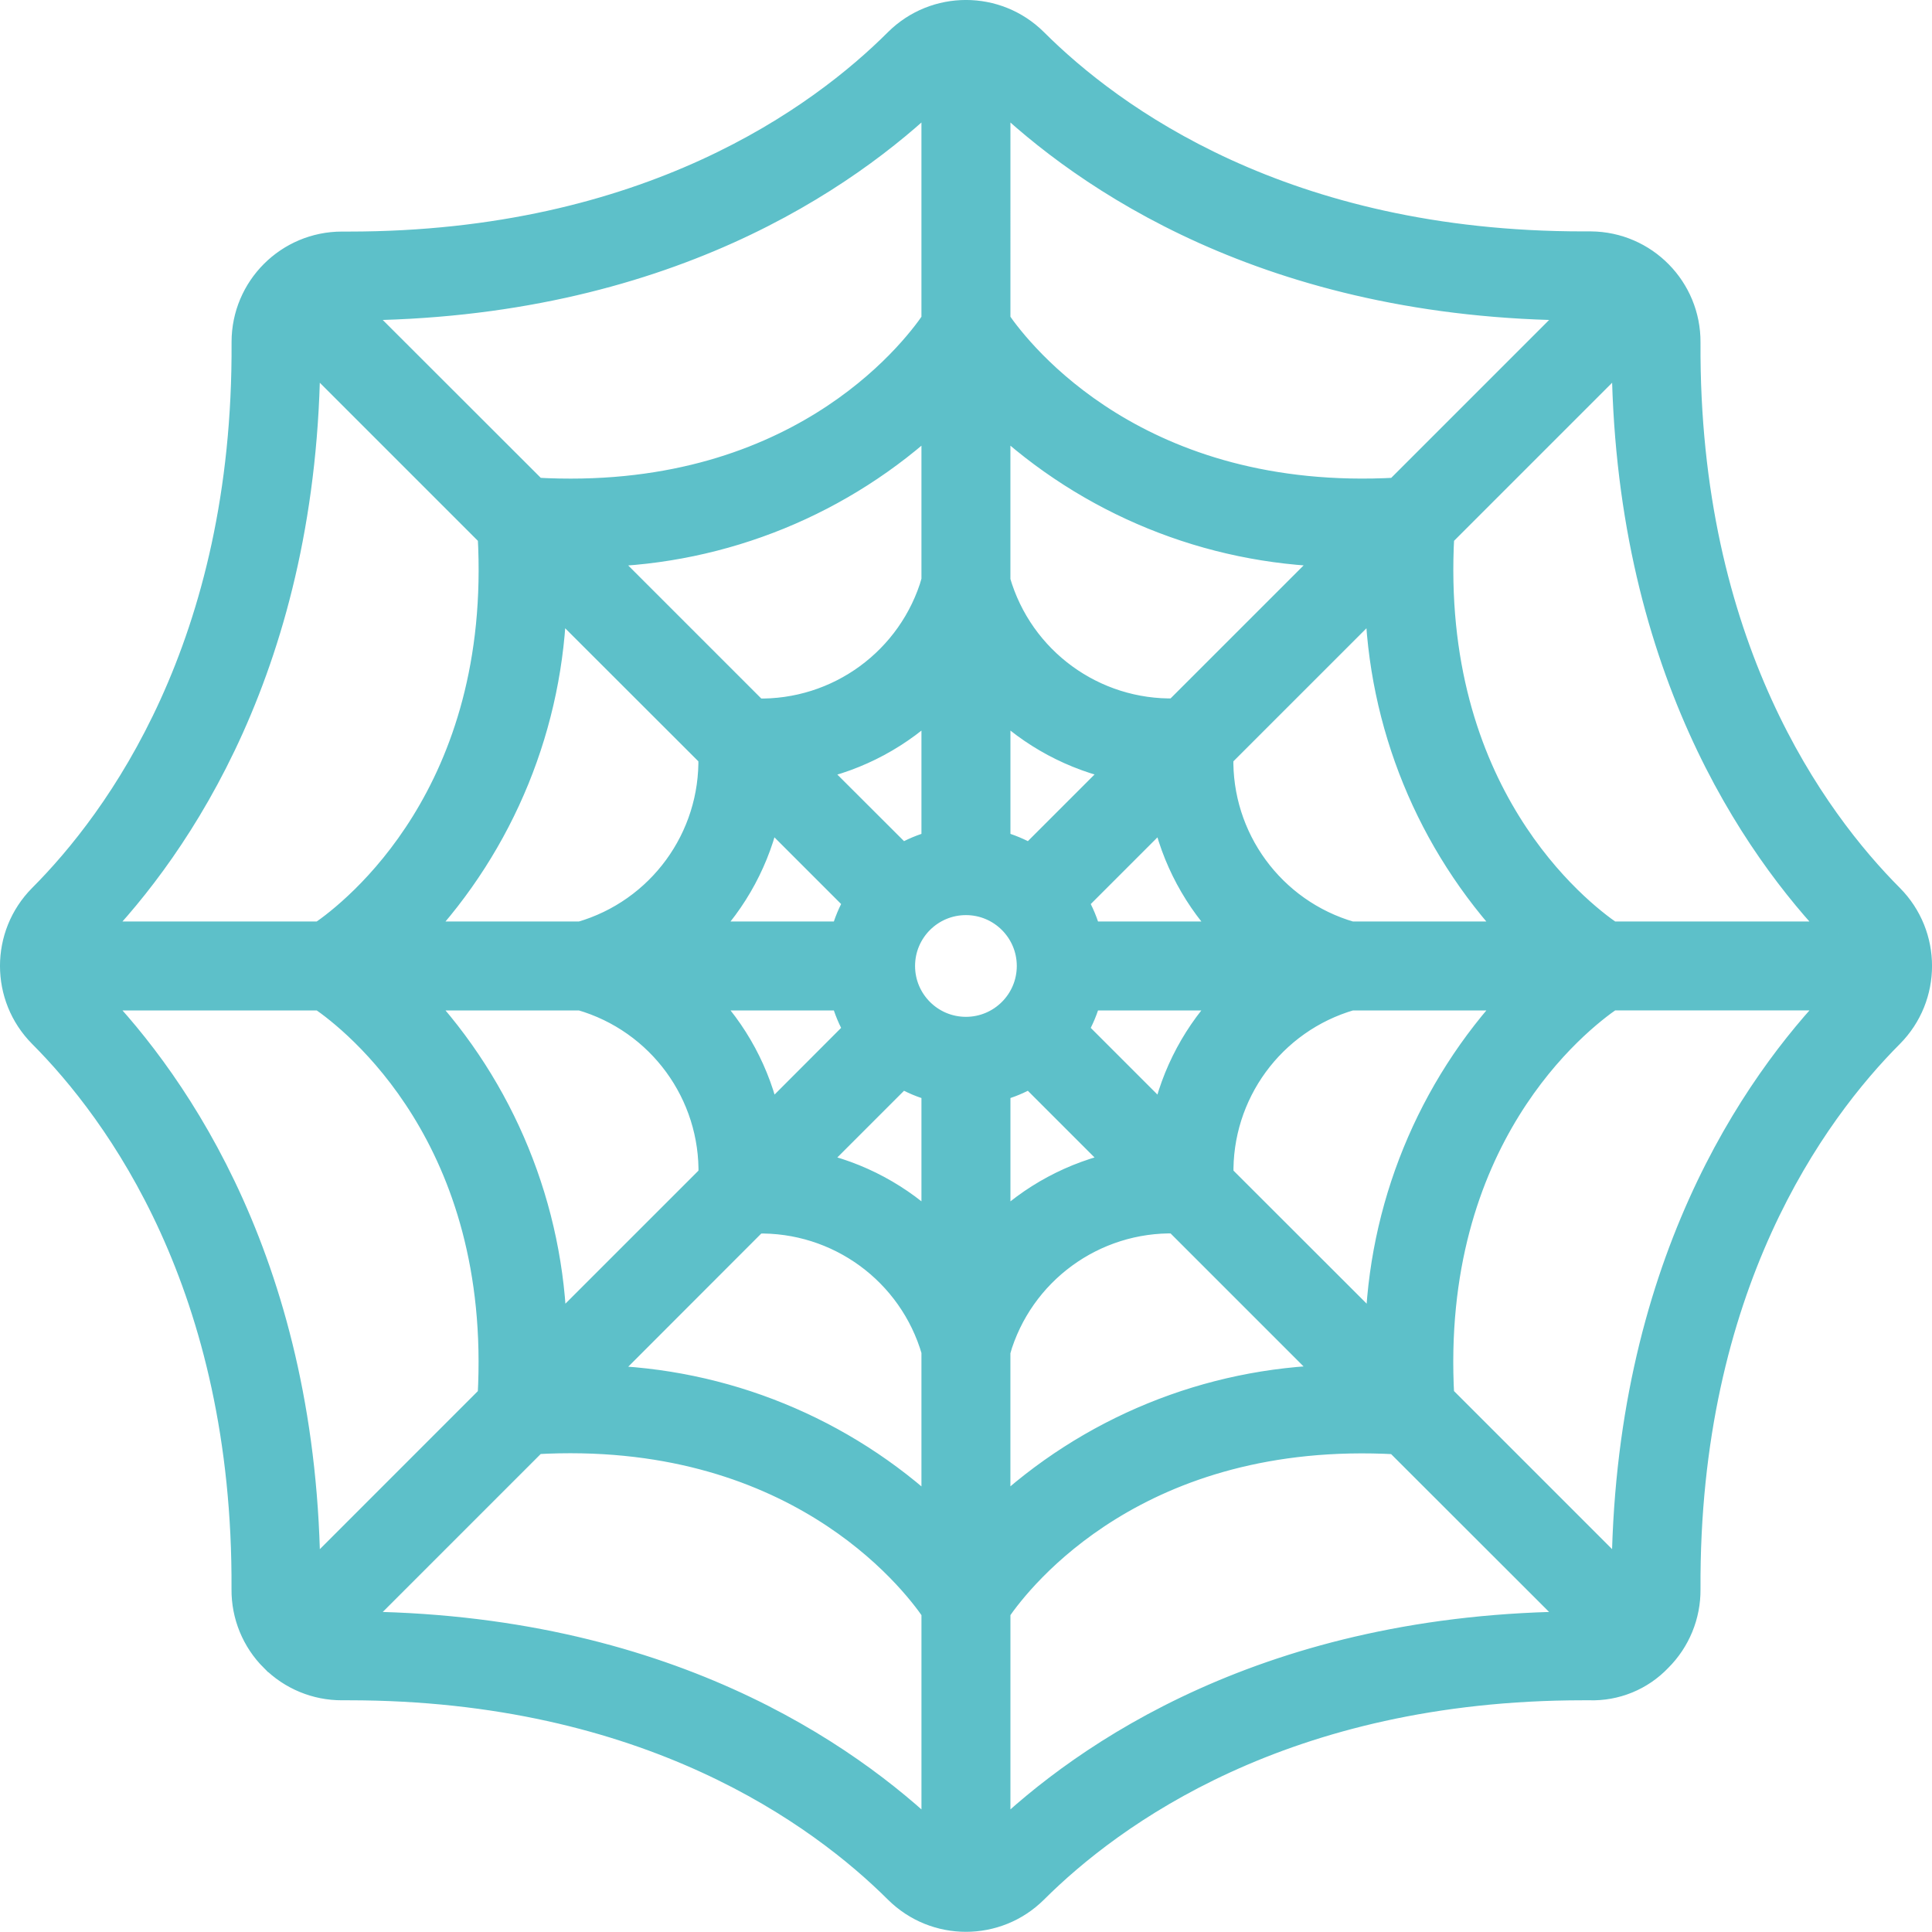 <?xml version="1.0" encoding="UTF-8"?><svg xmlns="http://www.w3.org/2000/svg" viewBox="0 0 76.006 76"><defs><style>.d{fill:#5dc0c9;stroke:#5dc0c9;stroke-miterlimit:10;}</style></defs><g id="a"/><g id="b"><g id="c"><path class="d" d="M10.735,65.265c.72,.724,1.7,1.129,2.721,1.125h.259c11.785,0,18.569,5.001,21.571,7.99,1.503,1.492,3.928,1.492,5.431,0,3.001-2.993,9.784-7.99,21.571-7.99h.235c1.036,.035,2.037-.374,2.751-1.125,.729-.725,1.134-1.714,1.125-2.742-.068-11.934,4.977-18.785,7.99-21.807,1.491-1.503,1.491-3.928,0-5.431-3.013-3.022-8.058-9.877-7.99-21.806,.017-2.123-1.69-3.858-3.813-3.876-.011-0-.022-0-.033-0h-.259c-11.79,.006-18.575-4.985-21.577-7.985-1.503-1.492-3.928-1.492-5.431,0-3.002,3.001-9.787,7.992-21.571,7.992h-.259c-2.123-.001-3.845,1.72-3.846,3.843,0,.008,0,.017,0,.025,.068,11.934-4.977,18.785-7.992,21.807-1.491,1.503-1.491,3.928,0,5.431,3.013,3.022,8.058,9.877,7.99,21.806-.009,1.029,.397,2.018,1.126,2.743ZM3.679,39.252H12.621c1.329,.906,7.236,5.546,6.668,15.692l-7.186,7.188c-.045-12.227-5.15-19.485-8.423-22.88Zm29.498,0c.116,.448,.295,.877,.531,1.274l-3.501,3.507c-.381-1.808-1.274-3.467-2.573-4.781h5.542Zm4.823-3.751c1.381,0,2.501,1.12,2.501,2.501s-1.12,2.501-2.501,2.501-2.501-1.12-2.501-2.501,1.12-2.501,2.501-2.501Zm-2.524,6.793c.397,.236,.826,.415,1.274,.531v5.541c-1.315-1.296-2.974-2.186-4.781-2.566l3.507-3.507Zm3.775,.531c.448-.116,.877-.295,1.274-.531l3.507,3.507c-1.807,.379-3.466,1.27-4.781,2.566v-5.541Zm3.042-2.299c.236-.397,.415-.826,.531-1.274h5.542c-1.296,1.315-2.187,2.974-2.567,4.781l-3.507-3.507Zm.531-3.775c-.116-.448-.295-.877-.531-1.274l3.507-3.507c.379,1.807,1.27,3.466,2.567,4.781h-5.542Zm-2.299-3.042c-.397-.236-.826-.415-1.274-.531v-5.541c1.315,1.296,2.974,2.186,4.781,2.566l-3.507,3.507Zm-3.775-.531c-.448,.116-.877,.295-1.274,.531l-3.507-3.501c1.807-.381,3.467-1.274,4.781-2.572v5.541Zm-3.042,2.299c-.236,.397-.415,.826-.531,1.274h-5.542c1.296-1.315,2.187-2.974,2.567-4.781l3.507,3.507Zm-10.857,3.775c3.105,.896,5.213,3.778,5.126,7.009l-6.176,6.175c-.108-4.908-2.026-9.604-5.385-13.184h6.435Zm6.89,8.777c3.23-.087,6.111,2.018,7.009,5.122v6.435c-3.581-3.357-8.277-5.272-13.184-5.376l6.175-6.181Zm9.509,5.122c.896-3.105,3.778-5.213,7.009-5.126l6.174,6.174c-4.908,.107-9.604,2.025-13.183,5.386v-6.434Zm8.777-6.89c-.087-3.23,2.018-6.111,5.122-7.009h6.435c-3.356,3.582-5.27,8.277-5.376,13.184l-6.181-6.175Zm5.122-9.509c-3.105-.896-5.213-3.778-5.126-7.009l6.176-6.175c.108,4.908,2.026,9.604,5.385,13.184h-6.435Zm-6.89-8.777c-3.23,.087-6.111-2.018-7.009-5.122v-6.429c3.584,3.353,8.278,5.268,13.185,5.376l-6.176,6.175Zm-9.509-5.122c-.896,3.105-3.778,5.213-7.009,5.126l-6.176-6.176c4.907-.109,9.602-2.024,13.185-5.379v6.429Zm-8.777,6.89c.087,3.23-2.018,6.111-5.122,7.009h-6.435c3.356-3.582,5.27-8.277,5.376-13.184l6.181,6.175ZM13.871,63.895l7.184-7.184c10.135-.581,14.788,5.34,15.696,6.67v8.942c-3.396-3.274-10.648-8.383-22.88-8.428Zm25.38,8.428v-8.942c.906-1.329,5.541-7.234,15.693-6.666l7.186,7.18c-12.23,.045-19.484,5.154-22.88,8.428Zm24.649-10.192l-7.189-7.189c-.569-10.145,5.339-14.784,6.67-15.691h8.944c-3.276,3.394-8.38,10.652-8.425,22.88Zm8.423-25.38h-8.942c-1.329-.906-7.236-5.546-6.668-15.692l7.189-7.189c.043,12.229,5.147,19.486,8.42,22.881Zm-10.192-24.644l-7.183,7.183c-10.138,.566-14.789-5.341-15.697-6.669V3.681c3.396,3.273,10.648,8.382,22.88,8.427ZM36.75,3.679V12.621c-.905,1.333-5.536,7.251-15.692,6.668l-7.188-7.181c12.23-.045,19.484-5.154,22.88-8.428ZM12.102,13.871l7.189,7.189c.569,10.145-5.339,14.784-6.67,15.691H3.679c3.273-3.394,8.378-10.652,8.423-22.88Z"/></g></g></svg>